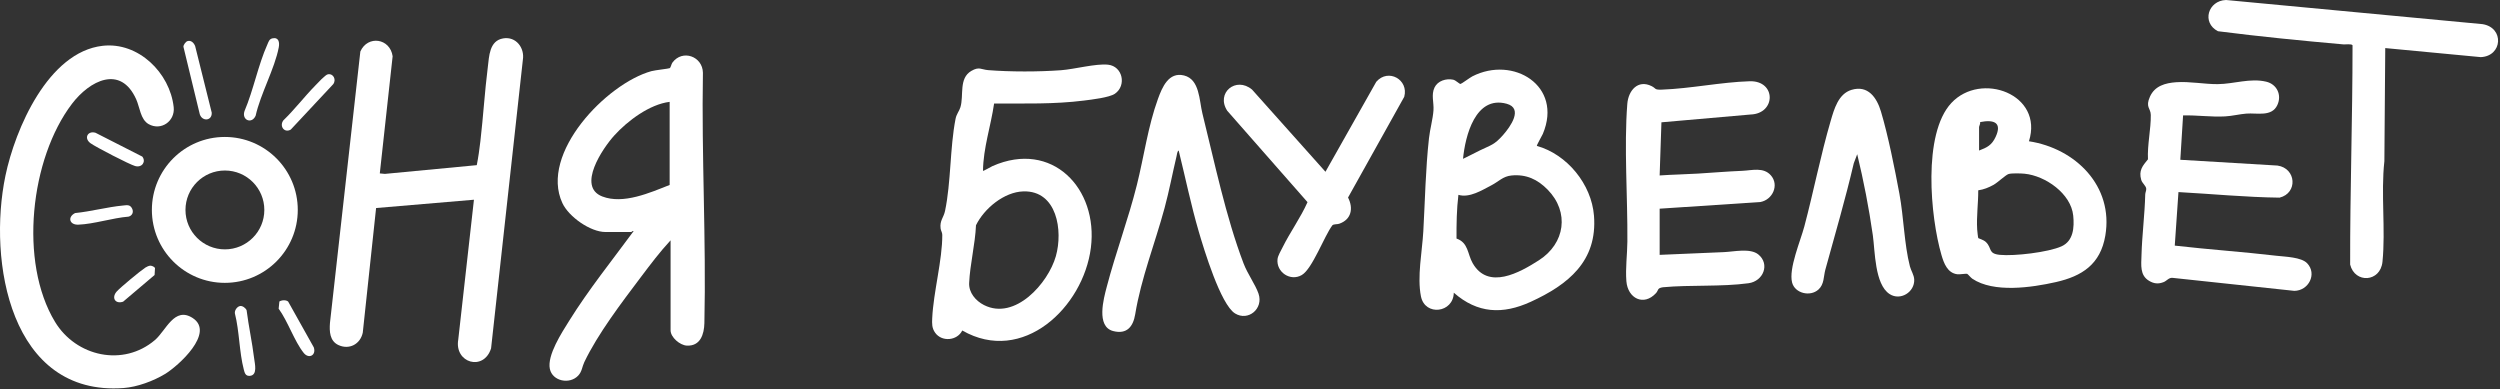 <?xml version="1.0" encoding="UTF-8"?> <svg xmlns="http://www.w3.org/2000/svg" width="1144" height="178" viewBox="0 0 1144 178" fill="none"><rect x="0" y="0" width="1144" height="178" fill="#333333" stroke="none"/><path d="M454.901 47.367C453.41 57.696 449.946 67.657 449.815 78.18C449.976 78.362 453.613 76.245 454.175 75.996C481.401 63.986 502.637 86.202 499.185 113.403C495.721 140.7 467.938 167.073 440.336 151.236C438.012 155.946 430.975 156.567 427.916 152.25C426.395 150.104 426.463 148.101 426.585 145.563C427.156 133.574 431.236 119.025 431.19 107.488C431.186 106.356 430.548 105.583 430.417 104.548C429.952 100.936 431.811 99.58 432.453 96.513C435.212 83.338 434.662 67.699 437.252 54.422C437.708 52.078 438.916 50.962 439.491 49.057C441.113 43.671 438.659 35.864 444.45 32.472C448.113 30.326 448.949 31.838 452.185 32.092C462.298 32.895 475.284 32.886 485.507 32.134C491.687 31.678 501.517 29.004 507.055 29.604C513.747 30.33 515.601 39.138 510.194 42.885C507.651 44.647 499.413 45.589 496.009 46.02C482.313 47.752 468.685 47.325 454.901 47.371V47.367ZM468.331 87.579C459.51 87.811 450.377 95.386 446.613 103.074C446.246 111.738 443.867 120.96 443.483 129.51C443.284 133.916 446.474 137.672 450.284 139.598C464.482 146.771 479.652 129.607 483.162 117.234C486.47 105.575 483.737 87.174 468.331 87.579Z" fill="white"></path><path d="M703.273 66.769C717.116 70.643 728.281 84.3 729.409 98.722C731.04 119.51 717.564 130.282 700.468 138.106C687.605 143.99 676.11 143.479 665.258 133.94C665.089 143.23 652.078 144.78 650.232 135.656C648.415 126.675 650.794 115.058 651.309 105.844C652.103 91.6 652.336 77.431 653.903 63.237C654.359 59.106 655.669 54.514 655.956 50.505C656.213 46.914 654.828 43.37 656.45 40.016C657.924 36.962 661.764 35.804 664.949 36.459C666.213 36.721 667.788 38.466 668.35 38.415C668.781 38.377 672.672 35.487 673.757 34.934C692.429 25.383 715.274 39.226 706.006 61.269C705.66 62.097 703.062 66.537 703.273 66.773V66.769ZM669.482 72.687C672.093 71.471 674.627 70.076 677.221 68.813C682.358 66.308 683.765 66.368 687.862 61.712C691.103 58.029 697.202 49.571 689.421 47.468C675.126 43.602 670.475 62.236 669.482 72.687ZM708.194 86.775C703.59 82.078 698.39 79.649 691.664 80.299C687.765 80.675 685.856 83.024 682.582 84.735C678.159 87.05 672.397 90.674 667.37 89.158C666.559 95.786 666.474 102.482 666.5 109.156C672.004 111.095 671.472 116.207 673.897 120.435C680.994 132.821 695.394 124.761 704.245 119.071C716.178 111.395 718.299 97.087 708.194 86.771V86.775Z" fill="white"></path><path d="M928.444 64.645C949.73 67.894 967.27 85.146 963.388 107.856C961.161 120.88 952.856 126.363 940.699 129.101C929.643 131.589 912.315 134.124 902.527 127.534C901.771 127.022 900.559 125.455 900.153 125.303C899.705 125.138 896.829 125.637 895.684 125.502C891.159 124.961 889.512 120.449 888.422 116.715C883.336 99.298 879.733 61.287 892.938 47.123C906.477 32.604 935.253 43.059 928.444 64.645ZM905.619 68.887C909.328 67.493 911.436 66.398 913.173 62.711C916.349 55.952 912.298 54.646 906.114 55.867C906.287 56.581 905.624 57.76 905.624 58.119V68.891L905.619 68.887ZM905.26 108.959C905.387 109.111 907.656 109.702 908.746 110.754C911.66 113.564 909.59 116.069 915.133 116.618C921.757 117.273 937.26 115.456 943.339 112.727C948.809 110.273 949.249 104.046 948.708 98.673C947.694 88.593 936.005 80.457 926.484 79.498C924.836 79.334 920.553 79.19 919.116 79.633C917.798 80.043 914.136 83.541 912.243 84.589C910.026 85.818 907.778 86.73 905.243 87.09C905.273 93.054 904.394 99.044 904.758 105.022C904.796 105.626 905.134 108.803 905.26 108.955V108.959Z" fill="white"></path><path d="M998.979 52.834L997.711 73.115L1042.17 75.76C1050.79 76.98 1051.57 88.386 1043.13 90.443C1027.69 90.258 1012.28 88.741 996.862 87.896L995.172 112.393C1010.69 114.189 1026.33 115.228 1041.85 117.049C1045.75 117.505 1053.07 117.644 1055.75 120.466C1060.4 125.354 1056.43 133.033 1049.88 133.097L994.108 127.14C992.448 126.997 991.506 128.522 990.099 129.079C987.67 130.043 985.71 129.853 983.467 128.539C979.12 125.991 979.83 121.247 979.948 116.816C980.193 107.628 981.435 98.263 981.659 88.957C981.68 88.12 982.166 87.275 982.119 86.409C982.039 85.002 980.282 83.887 979.83 82.329C978.588 78.041 980.421 75.924 982.913 72.887C982.575 66.343 984.303 58.968 984.202 52.606C984.151 49.442 981.629 49.1 983.822 44.225C986.039 39.291 990.821 37.985 995.81 37.626C1001.94 37.187 1008.77 38.547 1014.82 38.501C1022.19 38.446 1029.65 35.632 1037.02 37.381C1041.92 38.547 1044.24 43.447 1042.13 48.039C1039.58 53.599 1032.79 51.6 1027.92 51.985C1024.79 52.234 1021.4 53.092 1018.21 53.265C1011.79 53.615 1005.39 52.644 998.97 52.821L998.979 52.834Z" fill="white"></path><path d="M759.457 116.623C769.245 116.171 779.033 115.753 788.833 115.373C793.387 115.195 800.911 113.413 804.624 116.446C809.993 120.835 806.964 128.675 800.112 129.609C787.714 131.299 773.566 130.285 760.974 131.446C758.207 131.848 759.035 132.777 757.767 134.154C752.149 140.258 744.849 136.537 744.232 128.675C743.759 122.643 744.642 116.387 744.689 110.51C744.849 90.407 743.113 67.173 744.655 47.534C745.128 41.48 749.454 36.263 755.769 39.406C757.995 40.513 756.859 41.151 760.53 41.015C773.663 40.53 787.57 37.581 800.623 37.18C812.861 36.804 812.764 52.016 801.058 52.4L760.272 55.97L759.453 80.289C765.278 79.875 771.15 79.799 776.984 79.436C783.76 79.018 790.472 78.452 797.261 78.169C801.663 77.987 806.964 76.344 810.373 80.272C814.239 84.729 811.134 91.374 805.612 92.434L759.457 95.493V116.615V116.623Z" fill="white"></path><path d="M1091.49 21.996L1091.09 73.766C1089.45 88.534 1091.69 105.123 1090.22 119.79C1089.28 129.173 1077.58 129.827 1075.43 121.07C1075.36 87.575 1076.53 54.135 1076.52 20.704C1076.01 19.969 1073.33 20.399 1072.27 20.306C1053.16 18.617 1033.9 16.72 1014.93 14.287C1007.34 10.367 1010.41 0.266 1018.63 0L1136.02 11.051C1146.04 12.656 1145.18 25.693 1135.21 26.14L1091.49 22V21.996Z" fill="white"></path><path d="M539.363 68.89C538.688 69.118 538.548 70.821 538.388 71.497C536.512 79.392 535.034 87.321 532.913 95.166C528.528 111.383 522.179 127.288 519.467 143.818C518.546 149.436 515.669 153.128 509.366 151.485C501.488 149.428 505.045 136.607 506.456 131.229C510.553 115.586 516.307 100.324 520.24 84.605C523.48 71.661 525.317 57.784 529.884 45.246C531.806 39.966 534.767 32.772 541.831 34.538C549.02 36.333 548.742 45.956 550.22 51.912C555.775 74.255 560.92 99.153 569.048 120.529C570.881 125.353 574.493 130.262 575.9 134.376C578.261 141.287 571.152 147.134 565.157 143.429C558.538 139.34 550.888 113.943 548.551 105.963C544.978 93.746 542.426 81.238 539.368 68.89H539.363Z" fill="white"></path><path d="M849.854 70.578L848.291 74.71C844.459 91.079 839.732 107.195 835.284 123.379C834.418 126.534 834.815 130.049 832.137 132.482C828.322 135.942 821.344 134.21 820.068 129.305C818.416 122.96 823.904 110.249 825.665 103.617C829.885 87.712 833.121 71.026 837.734 55.278C839.306 49.908 841.228 42.951 847.239 41.122C854.801 38.82 858.822 44.67 860.732 51.053C864.014 62.02 867.047 77.253 869.168 88.663C871.162 99.388 871.364 111.741 873.971 121.879C874.478 123.852 875.859 125.787 875.948 127.928C876.18 133.69 869.599 137.771 864.673 134.556C857.825 130.087 858.045 114.909 856.997 107.592C855.21 95.109 852.819 82.82 849.862 70.578H849.854Z" fill="white"></path><path d="M606.531 78.603L629.782 37.424C635.261 31.117 644.74 36.469 642.577 44.305L616.864 90.393C619.411 95.323 618.397 100.489 612.796 102.394C611.782 102.736 610.43 102.449 609.695 103.096C605.965 108.038 600.549 123.009 595.7 125.852C590.478 128.915 583.96 124.547 584.594 118.569C584.759 117.011 586.153 114.704 586.883 113.234C590.364 106.196 595.125 99.703 598.319 92.505L561.584 50.684C556.269 42.522 565.61 34.821 572.951 41.006L606.531 78.603Z" fill="white"></path><path d="M306.858 109.977C301.966 115.24 297.522 121.142 293.171 126.917C284.485 138.445 273.506 152.837 267.364 165.743C266.375 167.817 266.354 169.984 264.606 171.855C260.711 176.037 252.794 174.479 251.611 168.805C250.302 162.549 257.09 152.208 260.377 146.927C269.307 132.573 279.974 119.321 289.956 105.752C289.411 105.541 288.993 106.171 288.9 106.171H277.072C270.144 106.171 260.259 99.196 257.352 92.94C246.783 70.226 277.545 38.247 298.084 32.557C299.735 32.101 306.08 31.416 306.439 31.197C307.014 30.85 307.17 29.351 307.694 28.649C312.286 22.427 321.525 25.785 321.656 33.288C320.988 71.434 323.189 109.698 322.327 147.852C322.213 152.926 320.506 158.489 314.263 158.147C311.133 157.978 306.858 154.354 306.858 151.16V109.973V109.977ZM306.435 46.611C297.268 47.714 287.185 55.28 281.076 62.018C275.868 67.767 263.854 85.366 275.601 89.903C285.225 93.62 297.471 88.171 306.431 84.631V46.611H306.435Z" fill="white"></path><path d="M216.88 91.393L172.101 95.191L166.001 152.241C164.865 157.534 159.749 160.199 154.828 157.88C150.878 156.021 150.692 151.636 150.988 147.788L164.895 23.562C168.257 15.988 178.501 17.496 179.671 25.738L173.795 79.353L176.127 79.573L218.172 75.573C218.89 71.948 219.406 68.226 219.832 64.56C221.138 53.331 221.801 41.98 223.216 30.769C223.85 25.755 223.867 18.641 230.283 17.564C236.113 16.584 240.156 21.91 239.26 27.385L224.716 159.422C221.357 170.034 207.844 166.126 209.698 155.388L216.875 91.388L216.88 91.393Z" fill="white"></path><path d="M46.966 20.96C63.306 19.101 77.762 33.312 79.481 49.048C80.183 55.439 73.686 60.057 67.957 56.766C64.303 54.666 63.965 49.115 62.343 45.483C55.183 29.464 40.997 36.916 32.946 47.493C13.847 72.582 8.588 119.903 25.177 147.281C34.83 163.211 56.416 167.981 70.914 155.591C75.971 151.269 79.811 140.083 88.179 145.532C98.491 152.253 81.611 167.448 75.494 171.149C70.175 174.368 62.778 177.101 56.56 177.561C4.634 181.401 -5.652 119.51 2.488 80.401C6.928 59.081 22.03 23.795 46.966 20.96Z" fill="white"></path><path d="M136.261 96.052C136.261 114.487 121.316 129.433 102.88 129.433C84.445 129.433 69.499 114.487 69.499 96.052C69.499 77.617 84.445 62.671 102.88 62.671C121.316 62.671 136.261 77.617 136.261 96.052ZM120.956 96.069C120.956 86.103 112.879 78.026 102.914 78.026C92.949 78.026 84.872 86.103 84.872 96.069C84.872 106.034 92.949 114.111 102.914 114.111C112.879 114.111 120.956 106.034 120.956 96.069Z" fill="white"></path><path d="M124.678 17.54C127.559 16.935 128.002 19.377 127.555 21.709C125.662 31.539 119.216 42.898 116.981 52.952C115.203 56.965 110.48 54.959 111.891 50.815C115.98 41.2 118.139 29.735 122.363 20.315C122.899 19.119 123.191 17.856 124.682 17.544L124.678 17.54Z" fill="white"></path><path d="M85.805 18.807C87.474 18.313 88.712 19.631 89.295 21.067L96.886 51.533C97.11 55.331 92.569 55.736 91.428 52.306L83.938 21.392C83.917 20.505 85.016 19.044 85.81 18.807H85.805Z" fill="white"></path><path d="M150.024 34.003C152.669 33.518 153.999 36.631 152.436 38.566L133.051 59.303C130.089 61.022 127.728 57.668 129.667 55.079C134.821 50.098 139.214 44.319 144.211 39.208C145.306 38.088 148.837 34.223 150.024 34.003Z" fill="white"></path><path d="M109.889 140.038C111.004 139.864 112.444 140.975 112.85 141.981C113.775 149.293 115.389 156.589 116.28 163.897C116.593 166.482 117.995 171.678 114.333 171.991C112.301 172.164 111.95 170.588 111.549 169.05C109.466 161.071 109.559 151.604 107.502 143.489C107.215 142.082 108.507 140.249 109.889 140.033V140.038Z" fill="white"></path><path d="M56.265 94.049C58.128 93.872 59.531 93.496 60.489 95.519C61.233 97.082 60.506 98.713 58.817 99.135C51.513 99.706 43.005 102.54 35.845 102.806C31.705 102.958 30.818 99.254 34.37 97.496C41.611 96.778 49.084 94.729 56.265 94.049Z" fill="white"></path><path d="M131.851 137.986L143.599 158.973C144.799 162.614 141.288 164.405 138.969 161.49C134.673 156.096 131.72 147.018 127.513 141.26L127.846 137.961C128.932 137.281 130.85 137.158 131.851 137.986Z" fill="white"></path><path d="M65.102 71.651C66.918 73.869 65.072 76.873 61.832 75.981C59.268 75.276 43.79 67.266 41.429 65.547C38.256 63.245 40.123 59.709 43.693 60.748L65.102 71.651Z" fill="white"></path><path d="M68.816 121.572C69.458 121.572 70.636 122.058 70.932 122.645L70.738 125.843L56.337 138.052C52.717 139.272 50.913 136.243 53.388 133.417C54.989 131.588 64.346 123.849 66.505 122.459C67.096 122.079 68.127 121.572 68.811 121.572H68.816Z" fill="white"></path></svg> 